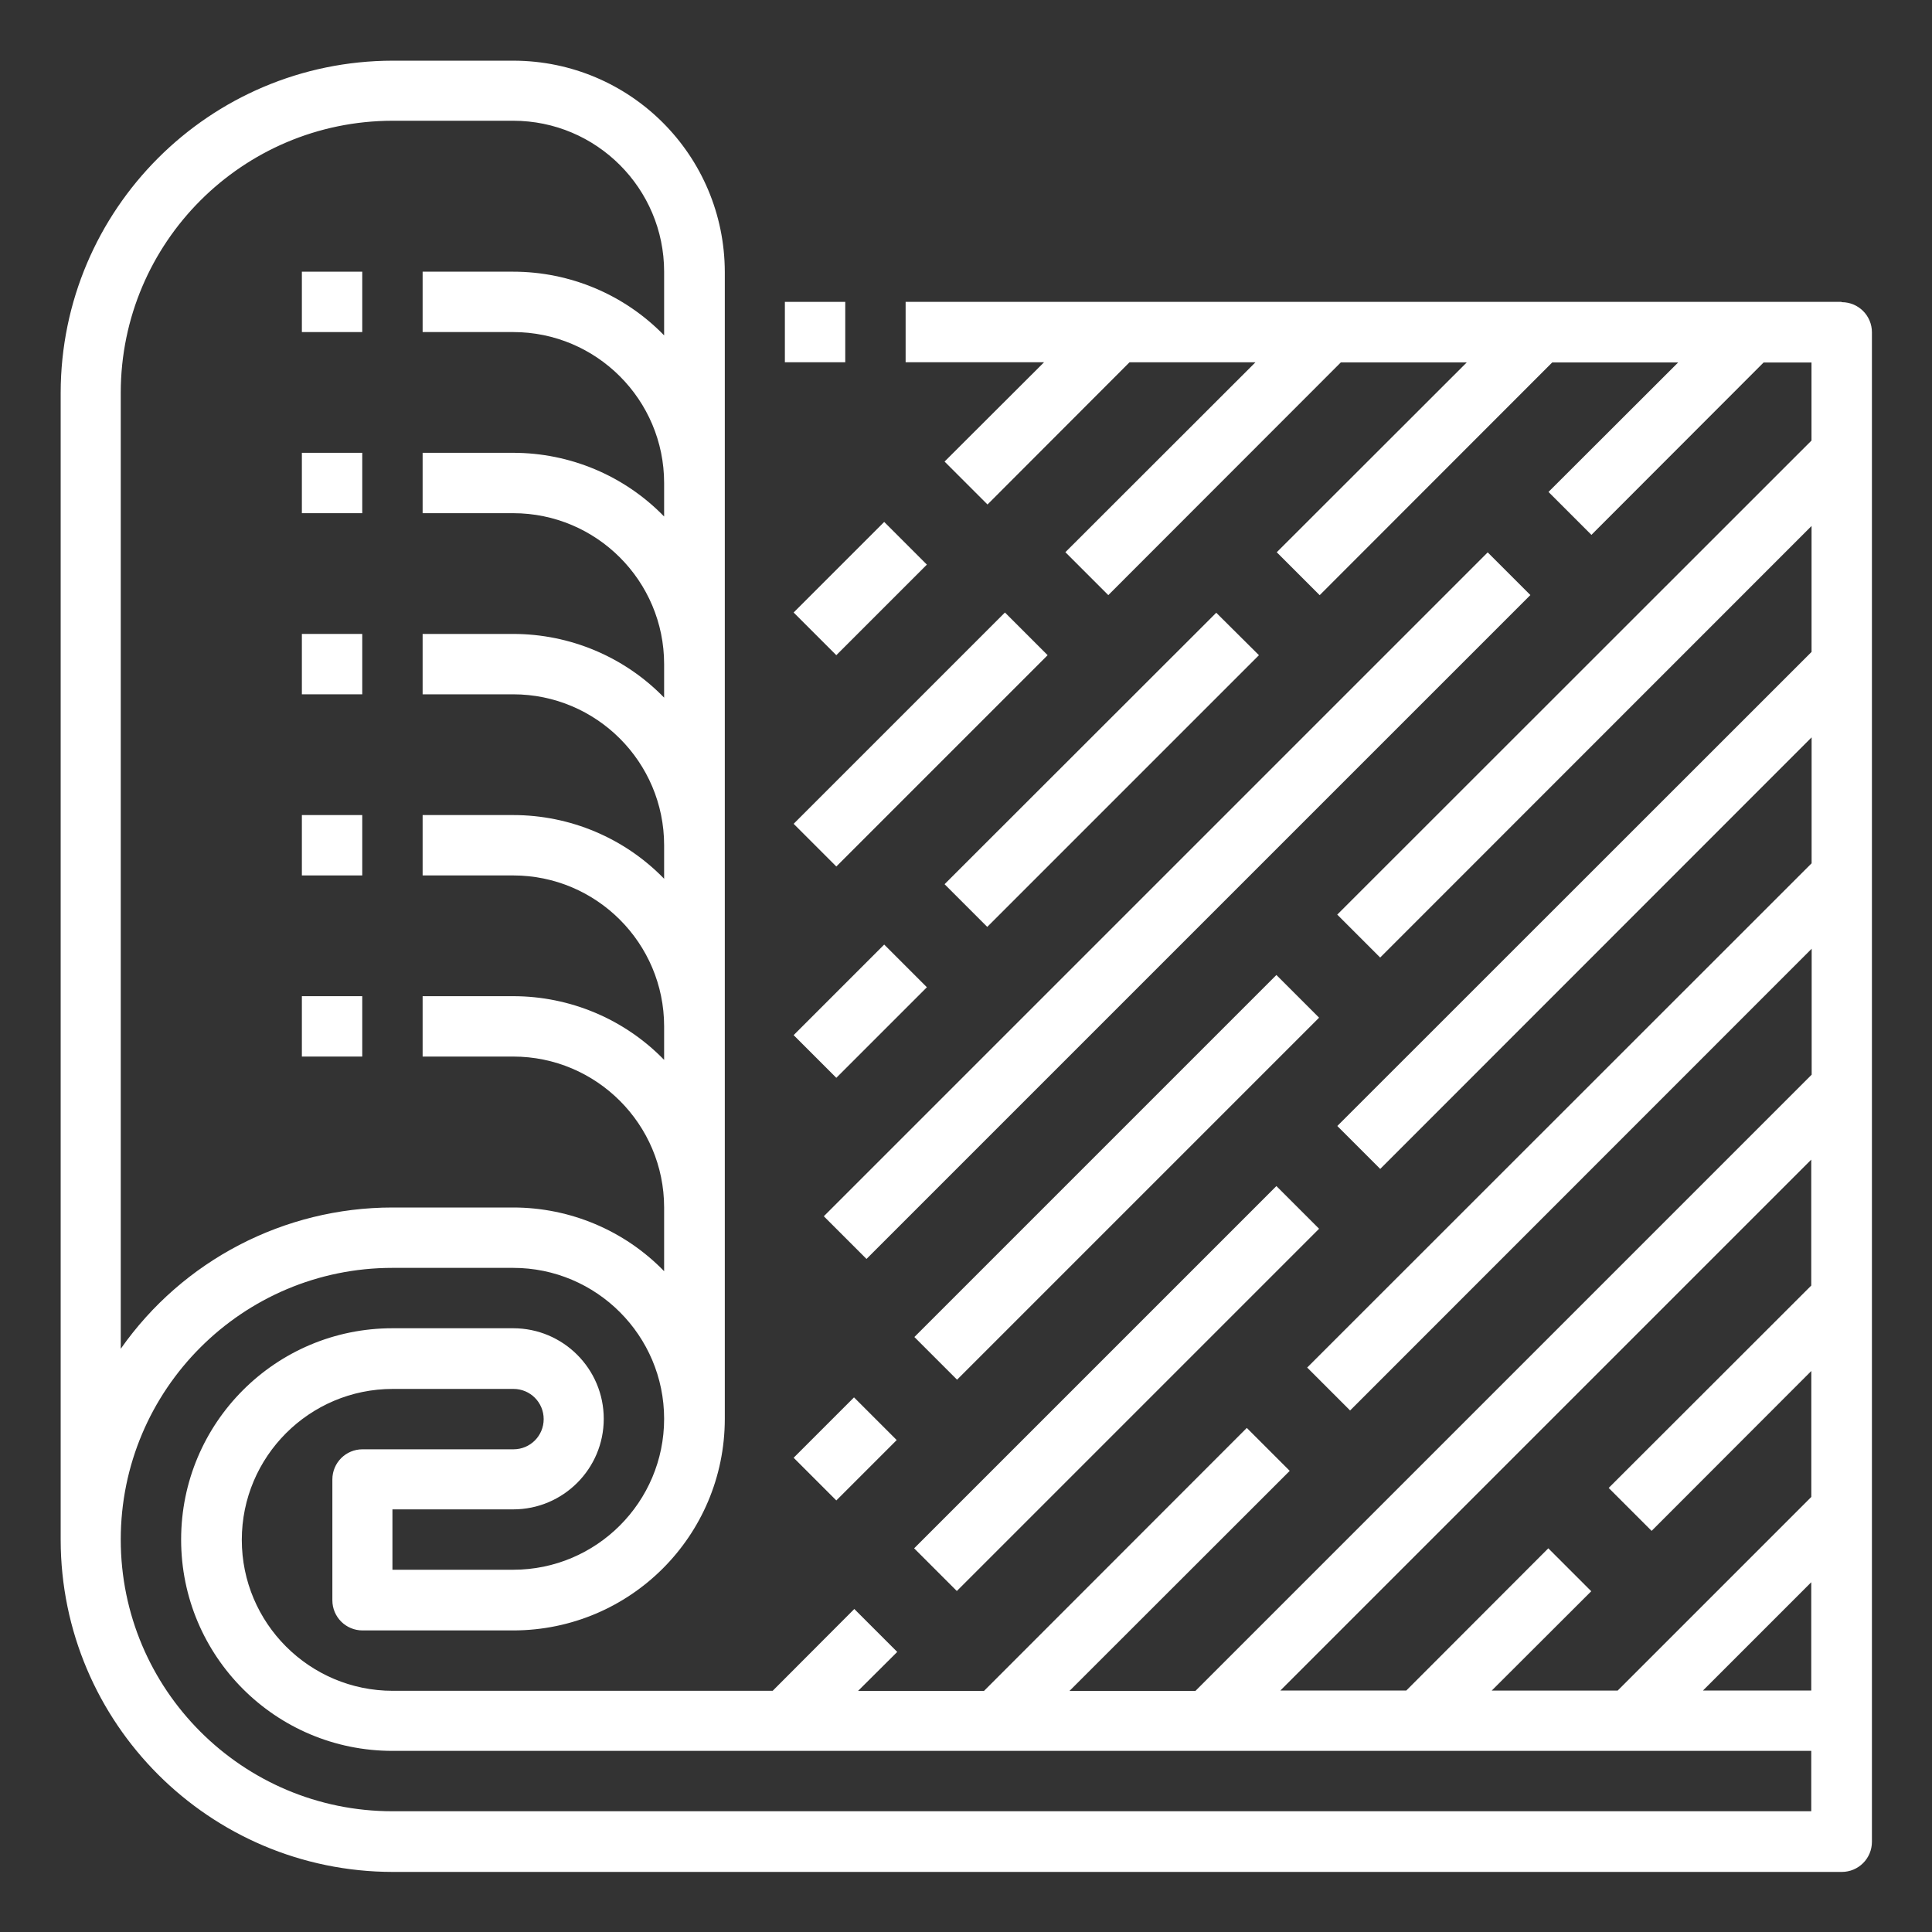 <svg height="32pt" viewBox="0 0 32 32" width="32pt" xmlns="http://www.w3.org/2000/svg"><rect x="0" y="0" width="32" height="32" fill="#333333" stroke="none"/><g fill="#fff"><path d="m30.5 5h-15.5v1h2.293l-1.648 1.645.711.711 2.352-2.355h2.086l-3.148 3.145.711.711 3.852-3.855h2.086l-3.148 3.145.711.711 3.852-3.855h2.086l-2.148 2.145.711.711 2.852-2.855h.793v1.293l-7.855 7.852.711.711 7.145-7.148v2.086l-7.855 7.852.711.711 7.145-7.148v2.086l-8.355 8.352.711.711 7.645-7.648v2.086l-10.207 10.207h-2.086l3.648-3.645-.711-.711-4.352 4.355h-2.086l.648-.645-.711-.711-1.352 1.355h-6.293c-1.379 0-2.5-1.121-2.5-2.5s1.121-2.5 2.5-2.5h2c.277 0 .5.223.5.5s-.223.5-.5.5h-2.5c-.277 0-.5.223-.5.5v2c0 .277.223.5.5.5h2.5c1.934-.004 3.496-1.566 3.5-3.5v-19c-.004-1.934-1.566-3.496-3.5-3.5h-2c-3.035.004-5.496 2.465-5.5 5.5v19c.004 3.035 2.465 5.496 5.5 5.5h24c.277 0 .5-.223.5-.5v-25c0-.277-.223-.5-.5-.5zm-.5 23h-1.793l1.793-1.793zm0-8.793v2.086l-3.355 3.352.711.711 2.645-2.648v2.086l-3.207 3.207h-2.086l1.648-1.645-.711-.711-2.352 2.355h-2.086zm-28-12.707c.004-2.484 2.016-4.496 4.5-4.5h2c1.379 0 2.5 1.121 2.5 2.5v1.055c-.656-.676-1.559-1.055-2.5-1.055h-1.5v1h1.5c1.379 0 2.5 1.121 2.5 2.5v.555c-.656-.676-1.559-1.055-2.5-1.055h-1.5v1h1.5c1.379 0 2.5 1.121 2.5 2.5v.555c-.656-.676-1.559-1.055-2.5-1.055h-1.5v1h1.5c1.379 0 2.5 1.121 2.5 2.5v.555c-.656-.676-1.559-1.055-2.5-1.055h-1.5v1h1.5c1.379 0 2.5 1.121 2.5 2.5v.555c-.656-.676-1.559-1.055-2.5-1.055h-1.5v1h1.5c1.379 0 2.5 1.121 2.5 2.5v1.055c-.656-.676-1.559-1.055-2.5-1.055h-2c-1.793 0-3.473.875-4.5 2.34zm28 23.5h-23.5c-2.484 0-4.5-2.016-4.5-4.5s2.016-4.5 4.5-4.5h2c1.379 0 2.5 1.121 2.5 2.5s-1.121 2.5-2.5 2.5h-2v-1h2c.828 0 1.5-.672 1.5-1.5s-.672-1.5-1.5-1.5h-2c-1.934 0-3.5 1.566-3.5 3.5s1.566 3.5 3.5 3.5h23.5zm0 0"/><path d="m13 5h1v1h-1zm0 0"/><path d="m5 4.5h1v1h-1zm0 0"/><path d="m5 7.5h1v1h-1zm0 0"/><path d="m5 10.5h1v1h-1zm0 0"/><path d="m5 13.5h1v1h-1zm0 0"/><path d="m5 16.5h1v1h-1zm0 0"/><path d="m15.645 14.645 4.5-4.496.707.703-4.5 4.5zm0 0"/><path d="m13.145 17.145 1.5-1.5.707.707-1.5 1.5zm0 0"/><path d="m13.145 13.645 3.5-3.5.707.707-3.5 3.5zm0 0"/><path d="m13.145 10.145 1.5-1.5.707.707-1.5 1.5zm0 0"/><path d="m13.645 20.145 10.996-10.996.707.707-10.996 10.996zm0 0"/><path d="m15.145 22.145 5.996-5.996.707.707-5.996 5.996zm0 0"/><path d="m13.145 24.145 1-1 .707.707-1 1zm0 0"/><path d="m15.141 25.645 6-6 .707.707-6 6zm0 0"/></g></svg>